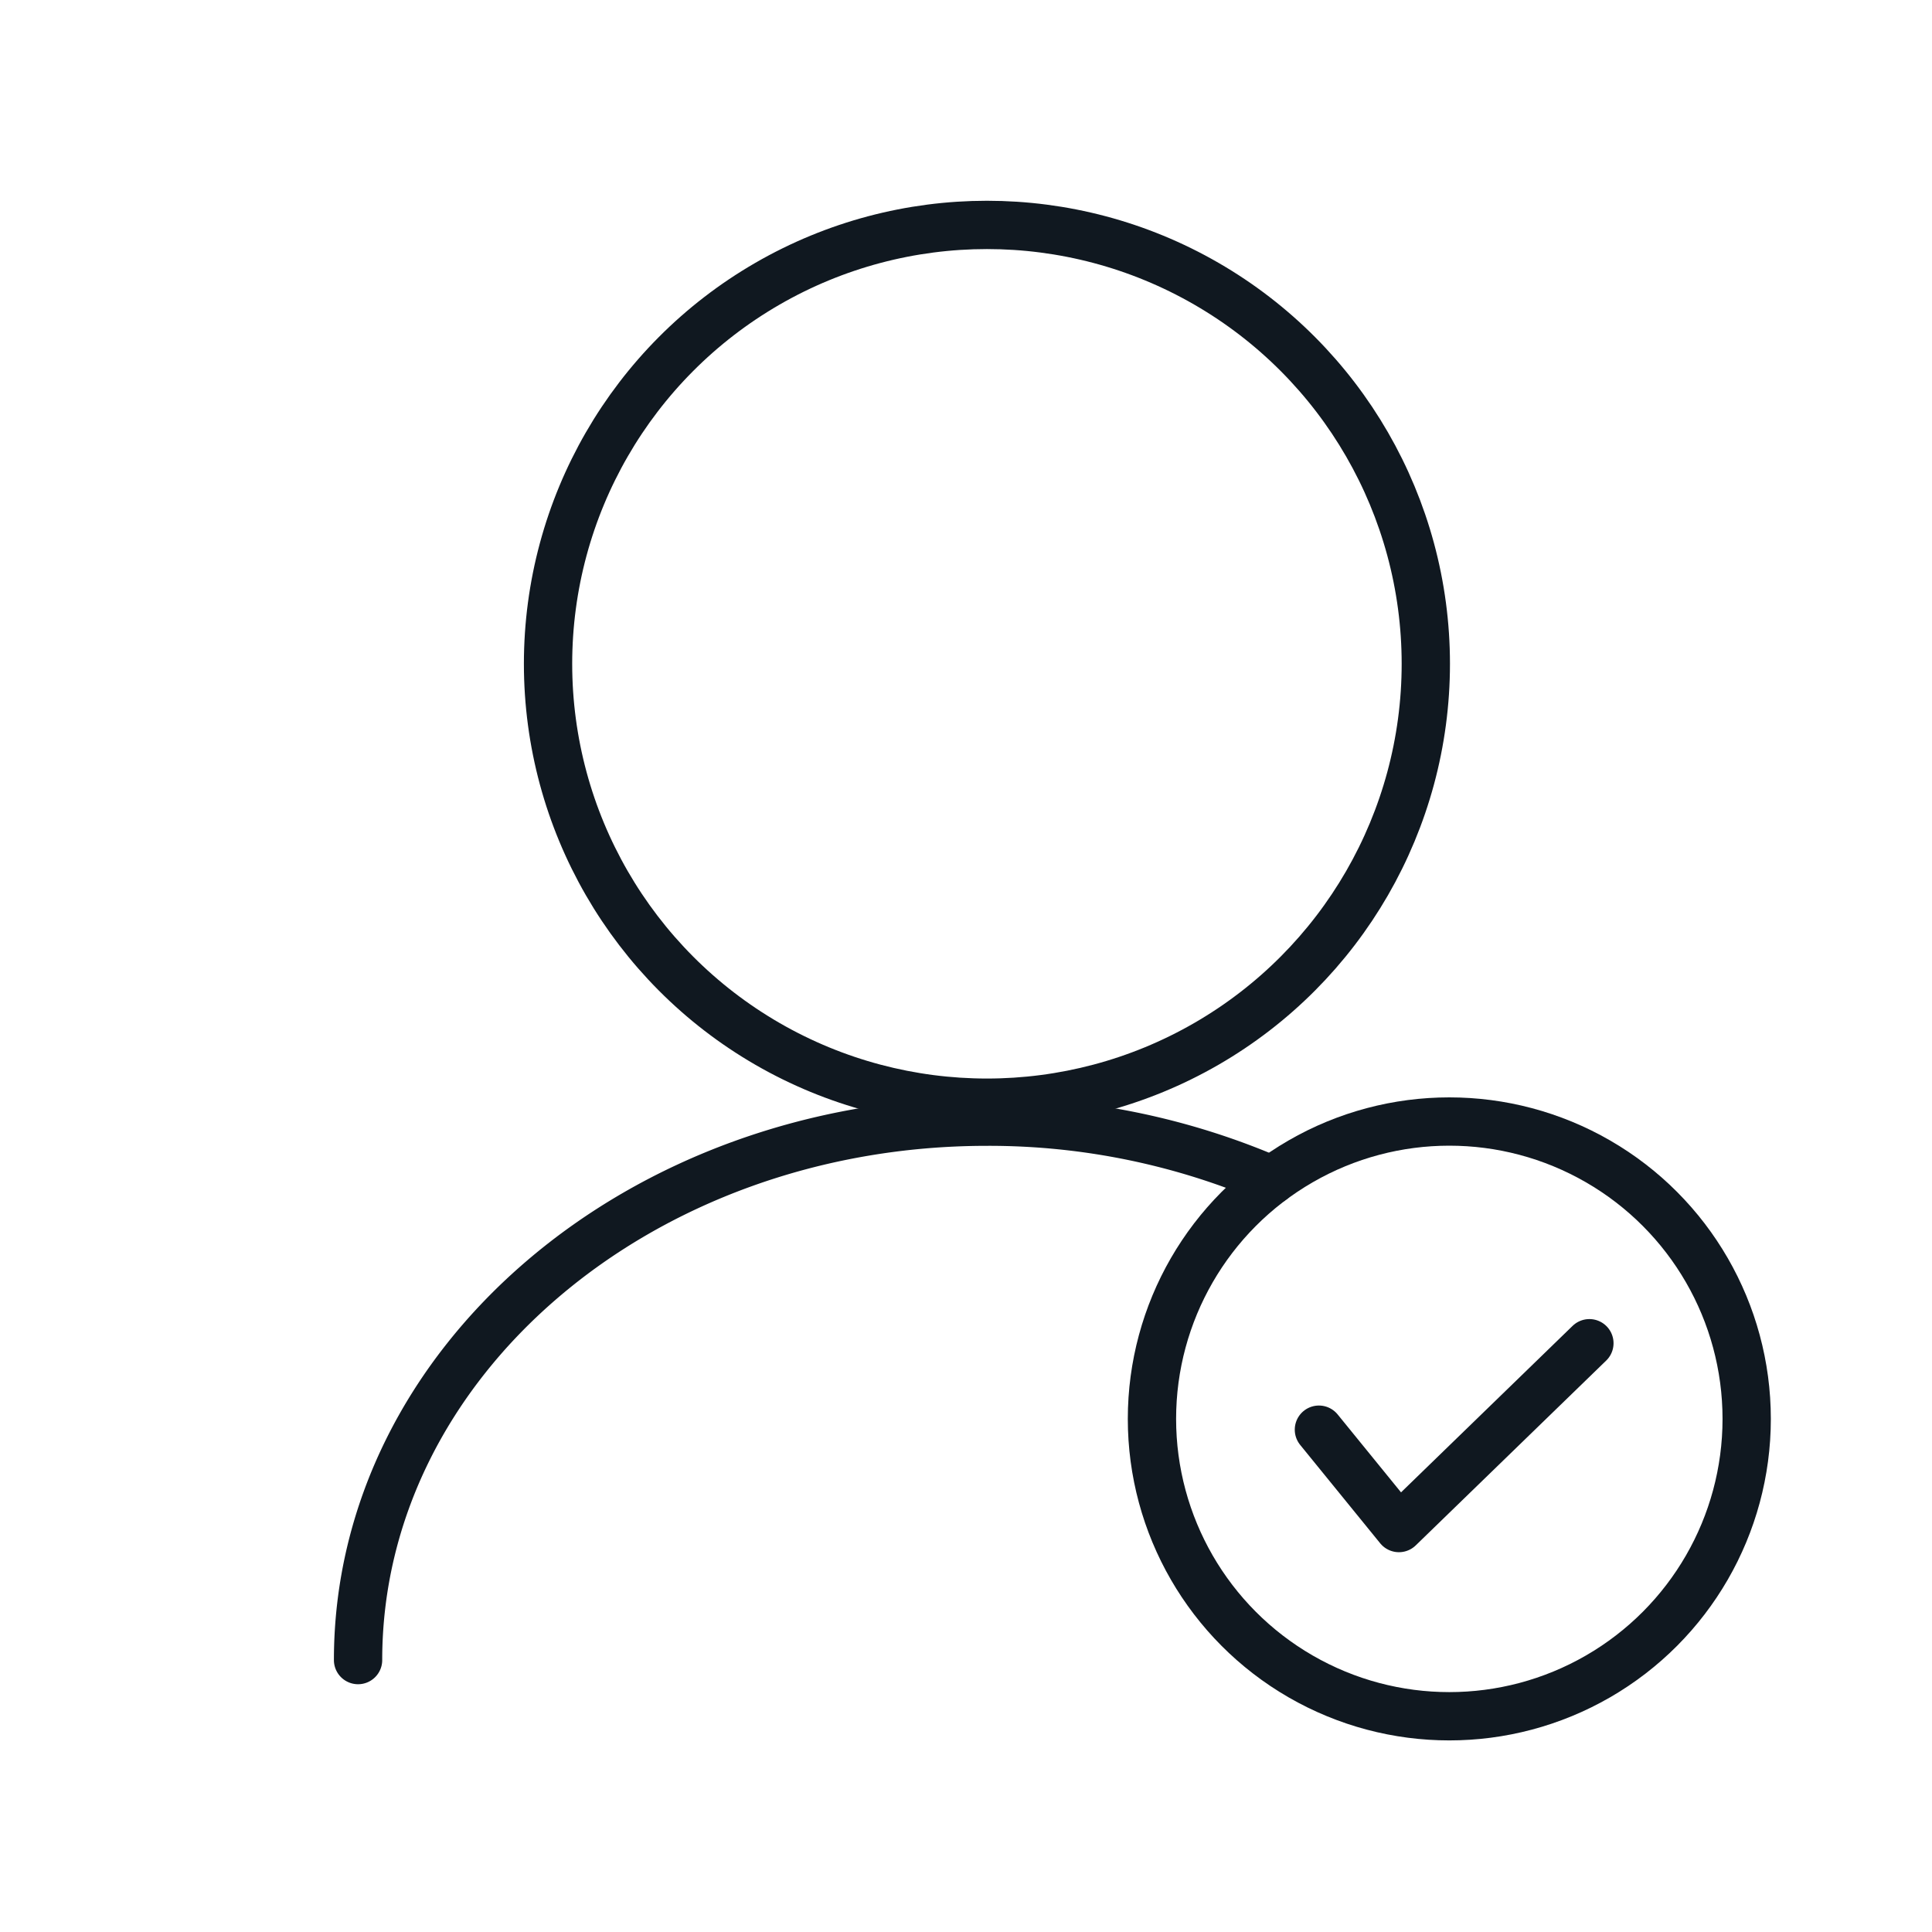 <?xml version="1.0" encoding="UTF-8"?>
<svg xmlns="http://www.w3.org/2000/svg" viewBox="0 0 120 120">
  <defs>
    <style>.a,.b,.c{fill:none;stroke:#101820;stroke-width:3px;}.a,.c{stroke-linecap:round;}.a,.b{stroke-miterlimit:10;}.c{stroke-linejoin:round;}</style>
  </defs>
  <title>Causeway_IconCollection_v8</title>
  <circle class="a" cx="61.3" cy="41.23" r="27.26"></circle>
  <path class="a" d="M22.24,103.11c0-18.47,17.49-33.44,39.06-33.44A44.32,44.32,0,0,1,79,73.3"></path>
  <circle class="b" cx="90.02" cy="88.13" r="18.47"></circle>
  <polyline class="c" points="81.92 88.8 86.89 94.91 98.72 83.43"></polyline>
</svg>
